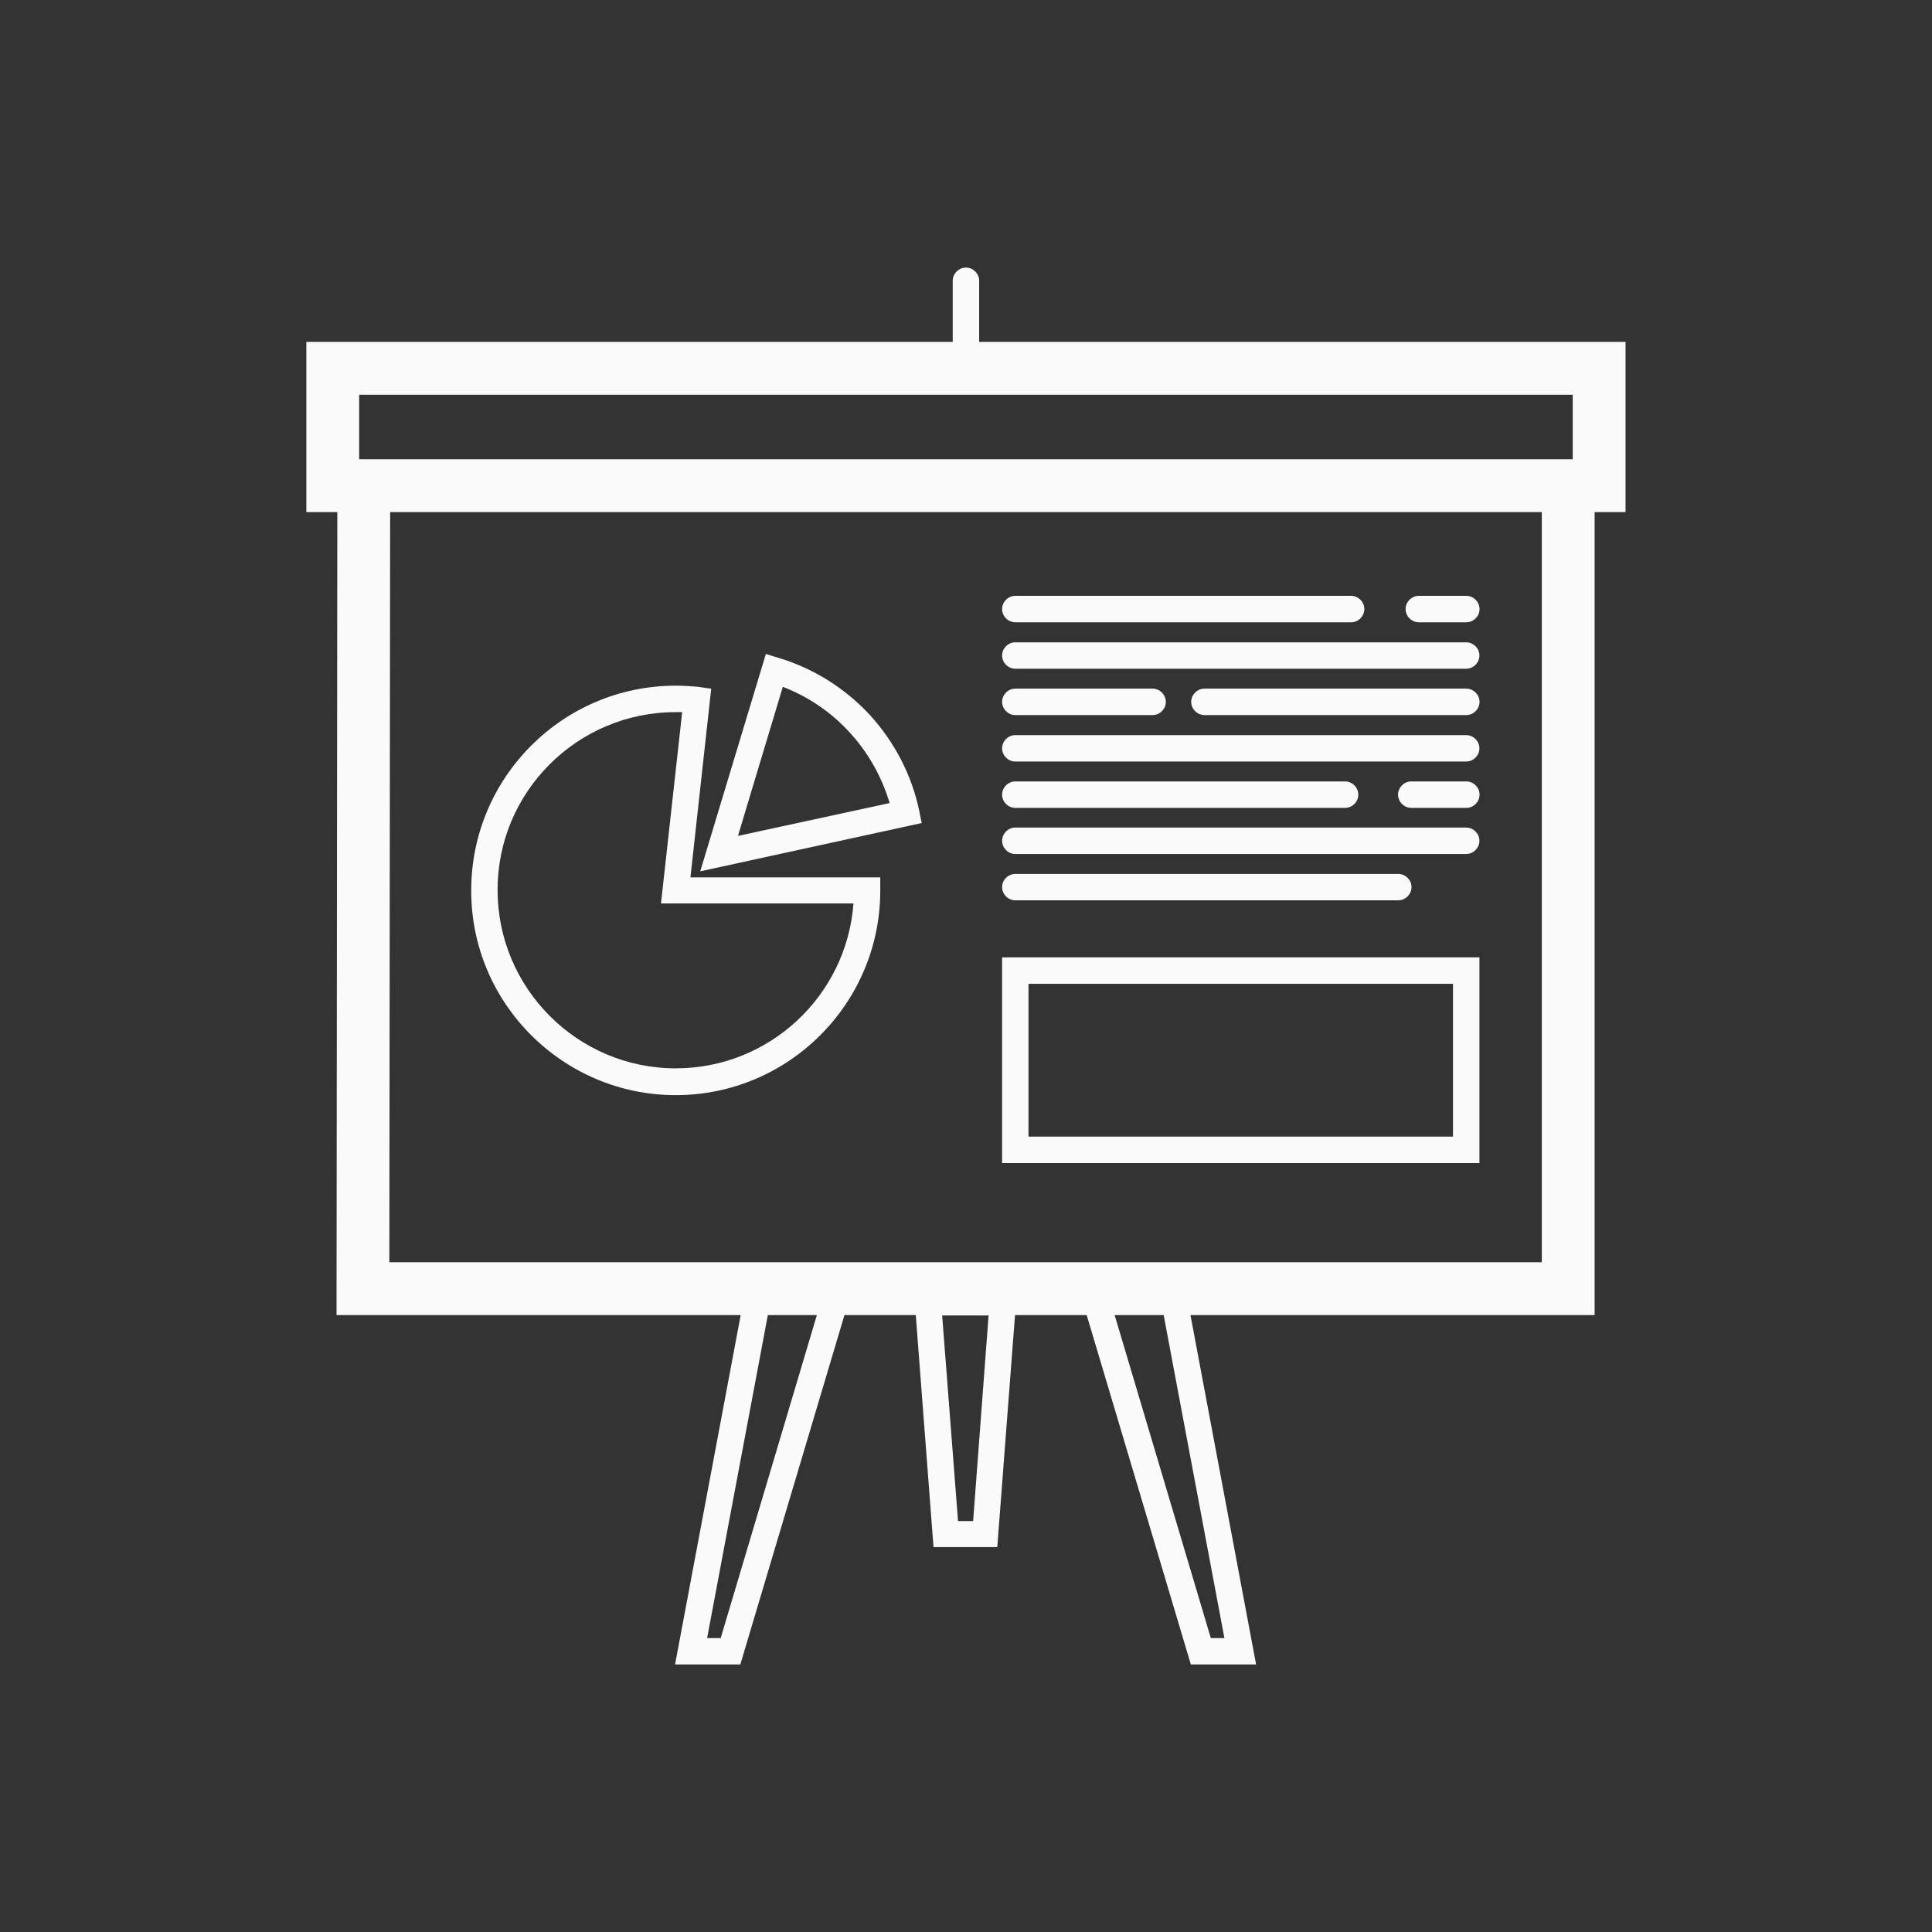 <svg width="32" height="32" viewBox="0 0 32 32" fill="none" xmlns="http://www.w3.org/2000/svg">
<rect x="0" y="0" width="32" height="32" fill="#333333" stroke="none"/>
<path d="M26.924 5.663H16.218V4.65C16.218 4.532 16.118 4.432 15.999 4.432C15.88 4.432 15.78 4.532 15.78 4.65V5.663H5.074V8.482H5.587L5.574 21.782H12.268L11.181 27.569H12.262L13.987 21.782H15.168L15.462 25.625H16.518L16.812 21.782H17.999L19.724 27.569H20.805L19.718 21.782H26.412V8.482H26.924V5.663ZM11.937 27.132H11.712L12.718 21.782H13.53L11.937 27.132ZM16.118 25.194H15.868L15.605 21.788H16.374L16.118 25.194ZM20.28 27.132H20.055L18.462 21.782H19.274L20.28 27.132ZM25.537 20.907H6.449L6.462 8.482H25.537V20.907ZM5.949 6.538H26.049V7.607H5.949V6.538Z" fill="#FAFAFA"/>
<path d="M23.5 10.307H24.288C24.406 10.307 24.506 10.207 24.506 10.088C24.506 9.969 24.406 9.869 24.288 9.869H23.5C23.381 9.869 23.281 9.969 23.281 10.088C23.281 10.207 23.381 10.307 23.5 10.307Z" fill="#FAFAFA"/>
<path d="M16.816 10.307H22.379C22.498 10.307 22.598 10.207 22.598 10.088C22.598 9.969 22.498 9.869 22.379 9.869H16.816C16.698 9.869 16.598 9.969 16.598 10.088C16.598 10.207 16.698 10.307 16.816 10.307Z" fill="#FAFAFA"/>
<path d="M16.816 11.076H24.285C24.404 11.076 24.504 10.976 24.504 10.857C24.504 10.739 24.404 10.639 24.285 10.639H16.816C16.698 10.639 16.598 10.739 16.598 10.857C16.598 10.976 16.698 11.076 16.816 11.076Z" fill="#FAFAFA"/>
<path d="M24.287 11.406H19.949C19.831 11.406 19.73 11.506 19.73 11.625C19.73 11.744 19.831 11.844 19.949 11.844H24.287C24.405 11.844 24.506 11.744 24.506 11.625C24.506 11.506 24.405 11.406 24.287 11.406Z" fill="#FAFAFA"/>
<path d="M16.816 11.844H19.091C19.21 11.844 19.31 11.744 19.31 11.625C19.31 11.506 19.21 11.406 19.091 11.406H16.816C16.698 11.406 16.598 11.506 16.598 11.625C16.598 11.744 16.698 11.844 16.816 11.844Z" fill="#FAFAFA"/>
<path d="M16.816 12.613H24.285C24.404 12.613 24.504 12.513 24.504 12.395C24.504 12.276 24.404 12.176 24.285 12.176H16.816C16.698 12.176 16.598 12.276 16.598 12.395C16.598 12.513 16.698 12.613 16.816 12.613Z" fill="#FAFAFA"/>
<path d="M24.288 12.943H23.375C23.256 12.943 23.156 13.043 23.156 13.162C23.156 13.281 23.256 13.381 23.375 13.381H24.288C24.406 13.381 24.506 13.281 24.506 13.162C24.506 13.043 24.406 12.943 24.288 12.943Z" fill="#FAFAFA"/>
<path d="M16.816 13.381H22.279C22.398 13.381 22.498 13.281 22.498 13.162C22.498 13.043 22.398 12.943 22.279 12.943H16.816C16.698 12.943 16.598 13.043 16.598 13.162C16.598 13.281 16.698 13.381 16.816 13.381Z" fill="#FAFAFA"/>
<path d="M16.816 14.145H24.285C24.404 14.145 24.504 14.044 24.504 13.926C24.504 13.807 24.404 13.707 24.285 13.707H16.816C16.698 13.707 16.598 13.807 16.598 13.926C16.598 14.044 16.698 14.145 16.816 14.145Z" fill="#FAFAFA"/>
<path d="M16.816 14.912H23.16C23.279 14.912 23.379 14.812 23.379 14.693C23.379 14.575 23.279 14.475 23.16 14.475H16.816C16.698 14.475 16.598 14.575 16.598 14.693C16.598 14.812 16.698 14.912 16.816 14.912Z" fill="#FAFAFA"/>
<path d="M24.504 15.857H16.598V19.264H24.504V15.857ZM24.066 18.826H17.035V16.295H24.066V18.826Z" fill="#FAFAFA"/>
<path d="M11.192 18.139C13.061 18.139 14.58 16.62 14.58 14.751V14.532H11.436L11.78 11.407L11.561 11.376C11.436 11.364 11.311 11.357 11.192 11.357C9.323 11.357 7.805 12.876 7.805 14.745C7.798 16.614 9.323 18.139 11.192 18.139ZM11.192 11.795C11.23 11.795 11.261 11.795 11.299 11.795L10.948 14.964H14.136C14.024 16.489 12.748 17.695 11.192 17.695C9.567 17.695 8.242 16.37 8.242 14.745C8.236 13.12 9.561 11.795 11.192 11.795Z" fill="#FAFAFA"/>
<path d="M15.266 13.632L15.223 13.419C15.098 12.826 14.81 12.282 14.404 11.838C13.991 11.395 13.473 11.069 12.891 10.895L12.685 10.832L11.598 14.432L15.266 13.632ZM12.966 11.376C13.385 11.538 13.766 11.794 14.073 12.132C14.379 12.463 14.604 12.863 14.735 13.301L12.223 13.845L12.966 11.376Z" fill="#FAFAFA"/>
</svg>
